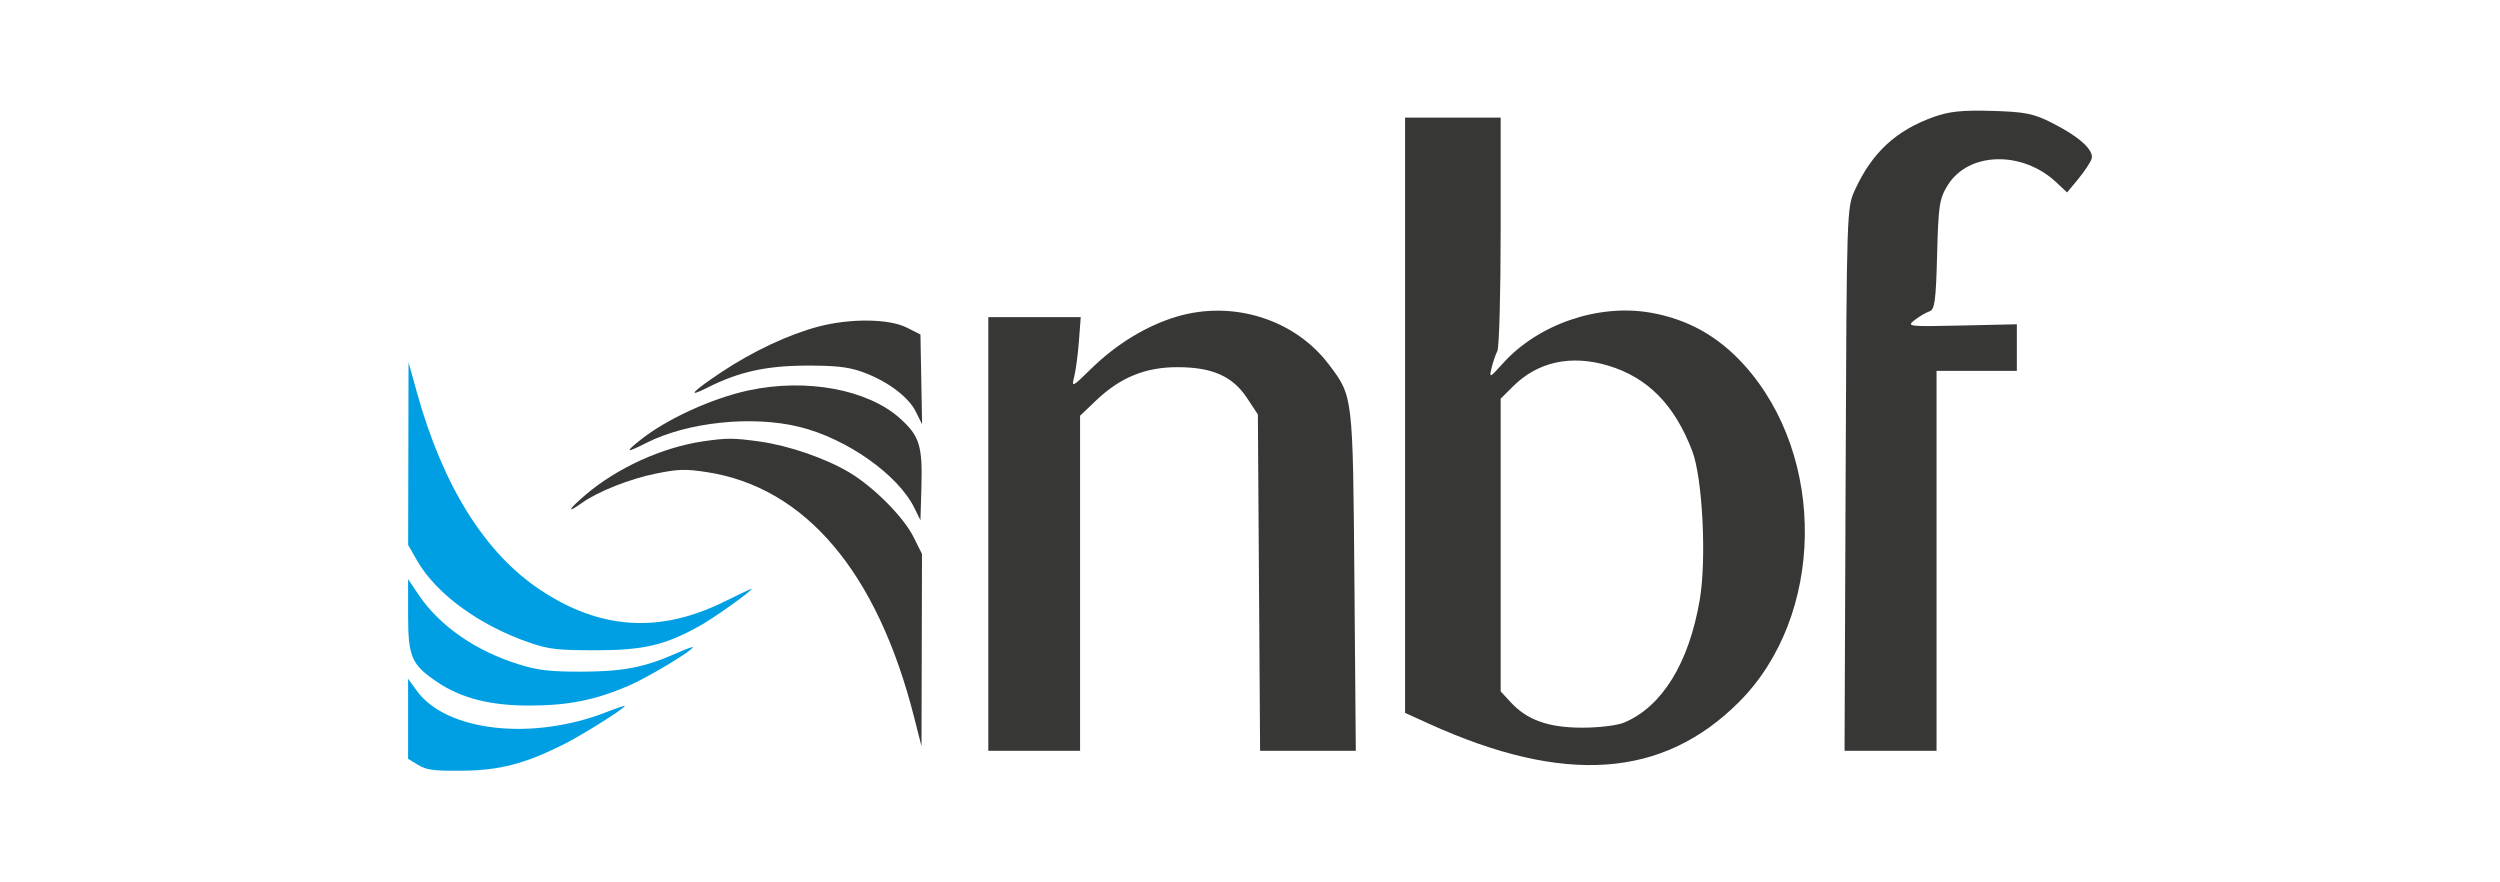 <svg width="170" height="60" viewBox="0 0 170 60" fill="none" xmlns="http://www.w3.org/2000/svg">
<path fill-rule="evenodd" clip-rule="evenodd" d="M131.503 7.948C128.932 8.867 127.308 10.367 126.144 12.896C125.578 14.124 125.575 14.233 125.502 32.592L125.429 51.054H128.557H131.685V38.137V25.221H134.415H137.145V23.636V22.051L133.376 22.135C129.756 22.216 129.629 22.202 130.191 21.768C130.512 21.519 130.967 21.251 131.202 21.172C131.563 21.05 131.642 20.47 131.724 17.319C131.811 13.954 131.878 13.515 132.442 12.6C133.847 10.322 137.509 10.223 139.828 12.399L140.561 13.087L141.318 12.174C141.734 11.671 142.143 11.056 142.227 10.806C142.422 10.222 141.379 9.279 139.488 8.331C138.268 7.719 137.686 7.605 135.458 7.54C133.44 7.482 132.551 7.574 131.503 7.948ZM95.545 28.238V48.477L97.17 49.215C106.372 53.392 113.063 52.924 118.249 47.74C124.081 41.912 124.246 31.069 118.597 24.812C116.831 22.855 114.741 21.692 112.208 21.257C108.666 20.647 104.588 22.053 102.198 24.708C101.293 25.713 101.259 25.728 101.424 25.034C101.519 24.634 101.698 24.11 101.821 23.868C101.944 23.626 102.045 19.957 102.045 15.713V7.999H98.795H95.545V28.238ZM80.025 21.529C77.977 22.138 75.915 23.392 74.2 25.073C72.899 26.348 72.858 26.367 73.047 25.612C73.156 25.181 73.299 24.095 73.367 23.198L73.49 21.567H70.347H67.205V36.31V51.054H70.325H73.445V39.662V28.271L74.531 27.234C76.175 25.665 77.89 24.964 80.075 24.968C82.444 24.972 83.823 25.586 84.803 27.073L85.535 28.183L85.611 39.618L85.686 51.054H88.941H92.195L92.1 39.507C91.995 26.837 92.011 26.974 90.37 24.794C88.053 21.717 83.853 20.392 80.025 21.529ZM109.34 24.858C112.039 25.662 113.868 27.517 115.075 30.673C115.775 32.502 116.053 38.023 115.585 40.777C114.853 45.083 113.028 48.047 110.439 49.136C109.974 49.332 108.703 49.485 107.579 49.482C105.285 49.476 103.847 48.964 102.733 47.759L102.045 47.014V37.062V27.109L102.89 26.27C104.573 24.599 106.82 24.107 109.34 24.858Z" fill="#373736"/>
<path fill-rule="evenodd" clip-rule="evenodd" d="M27.767 30.851L27.754 37.061L28.363 38.123C29.669 40.399 32.639 42.557 36.065 43.719C37.339 44.151 37.938 44.218 40.486 44.218C43.741 44.218 45.183 43.885 47.538 42.586C48.522 42.044 51.117 40.196 51.117 40.038C51.117 40.009 50.288 40.398 49.275 40.901C44.86 43.092 40.797 42.829 36.696 40.086C32.964 37.59 30.126 33.044 28.367 26.746L27.78 24.641L27.767 30.851ZM27.75 41.822C27.75 44.666 27.985 45.206 29.73 46.378C31.387 47.492 33.358 47.989 36.065 47.978C38.666 47.967 40.454 47.608 42.735 46.637C44.022 46.089 47.117 44.229 47.117 44.003C47.117 43.961 46.604 44.153 45.977 44.43C43.821 45.384 42.341 45.669 39.539 45.672C37.387 45.674 36.619 45.586 35.328 45.191C32.382 44.289 29.899 42.573 28.471 40.453L27.75 39.382V41.822ZM27.75 48.878V51.601L28.434 52.014C29.011 52.364 29.481 52.425 31.434 52.408C33.97 52.386 35.69 51.939 38.333 50.615C39.575 49.993 42.486 48.165 42.486 48.007C42.486 47.967 41.921 48.155 41.23 48.426C36.199 50.397 30.348 49.739 28.345 46.976L27.75 46.155V48.878Z" fill="#009FE3"/>
<path fill-rule="evenodd" clip-rule="evenodd" d="M55.643 22.21C53.639 22.739 51.186 23.889 49.089 25.285C47.066 26.631 46.629 27.105 48.096 26.363C50.213 25.292 52.081 24.873 54.801 24.862C56.721 24.854 57.605 24.944 58.485 25.24C60.196 25.814 61.746 26.935 62.263 27.972L62.702 28.851L62.646 25.798L62.59 22.746L61.651 22.272C60.449 21.666 57.81 21.639 55.643 22.21ZM50.907 26.546C48.426 27.079 45.331 28.494 43.562 29.904C42.467 30.776 42.557 30.825 43.954 30.116C46.752 28.699 51.157 28.238 54.359 29.028C57.579 29.821 61.061 32.275 62.175 34.535L62.59 35.377L62.655 33.166C62.739 30.319 62.533 29.649 61.208 28.457C59.007 26.478 54.832 25.704 50.907 26.546ZM47.815 30.01C45.024 30.418 41.934 31.829 39.785 33.675C38.62 34.676 38.498 34.96 39.555 34.208C40.658 33.422 42.813 32.566 44.606 32.203C46.13 31.895 46.604 31.881 48.058 32.103C54.765 33.13 59.653 38.905 62.159 48.765L62.662 50.744L62.679 44.207L62.695 37.67L62.126 36.527C61.444 35.159 59.424 33.124 57.761 32.13C56.146 31.165 53.636 30.299 51.655 30.023C49.873 29.776 49.429 29.774 47.815 30.01Z" fill="#373736"/>
</svg>
